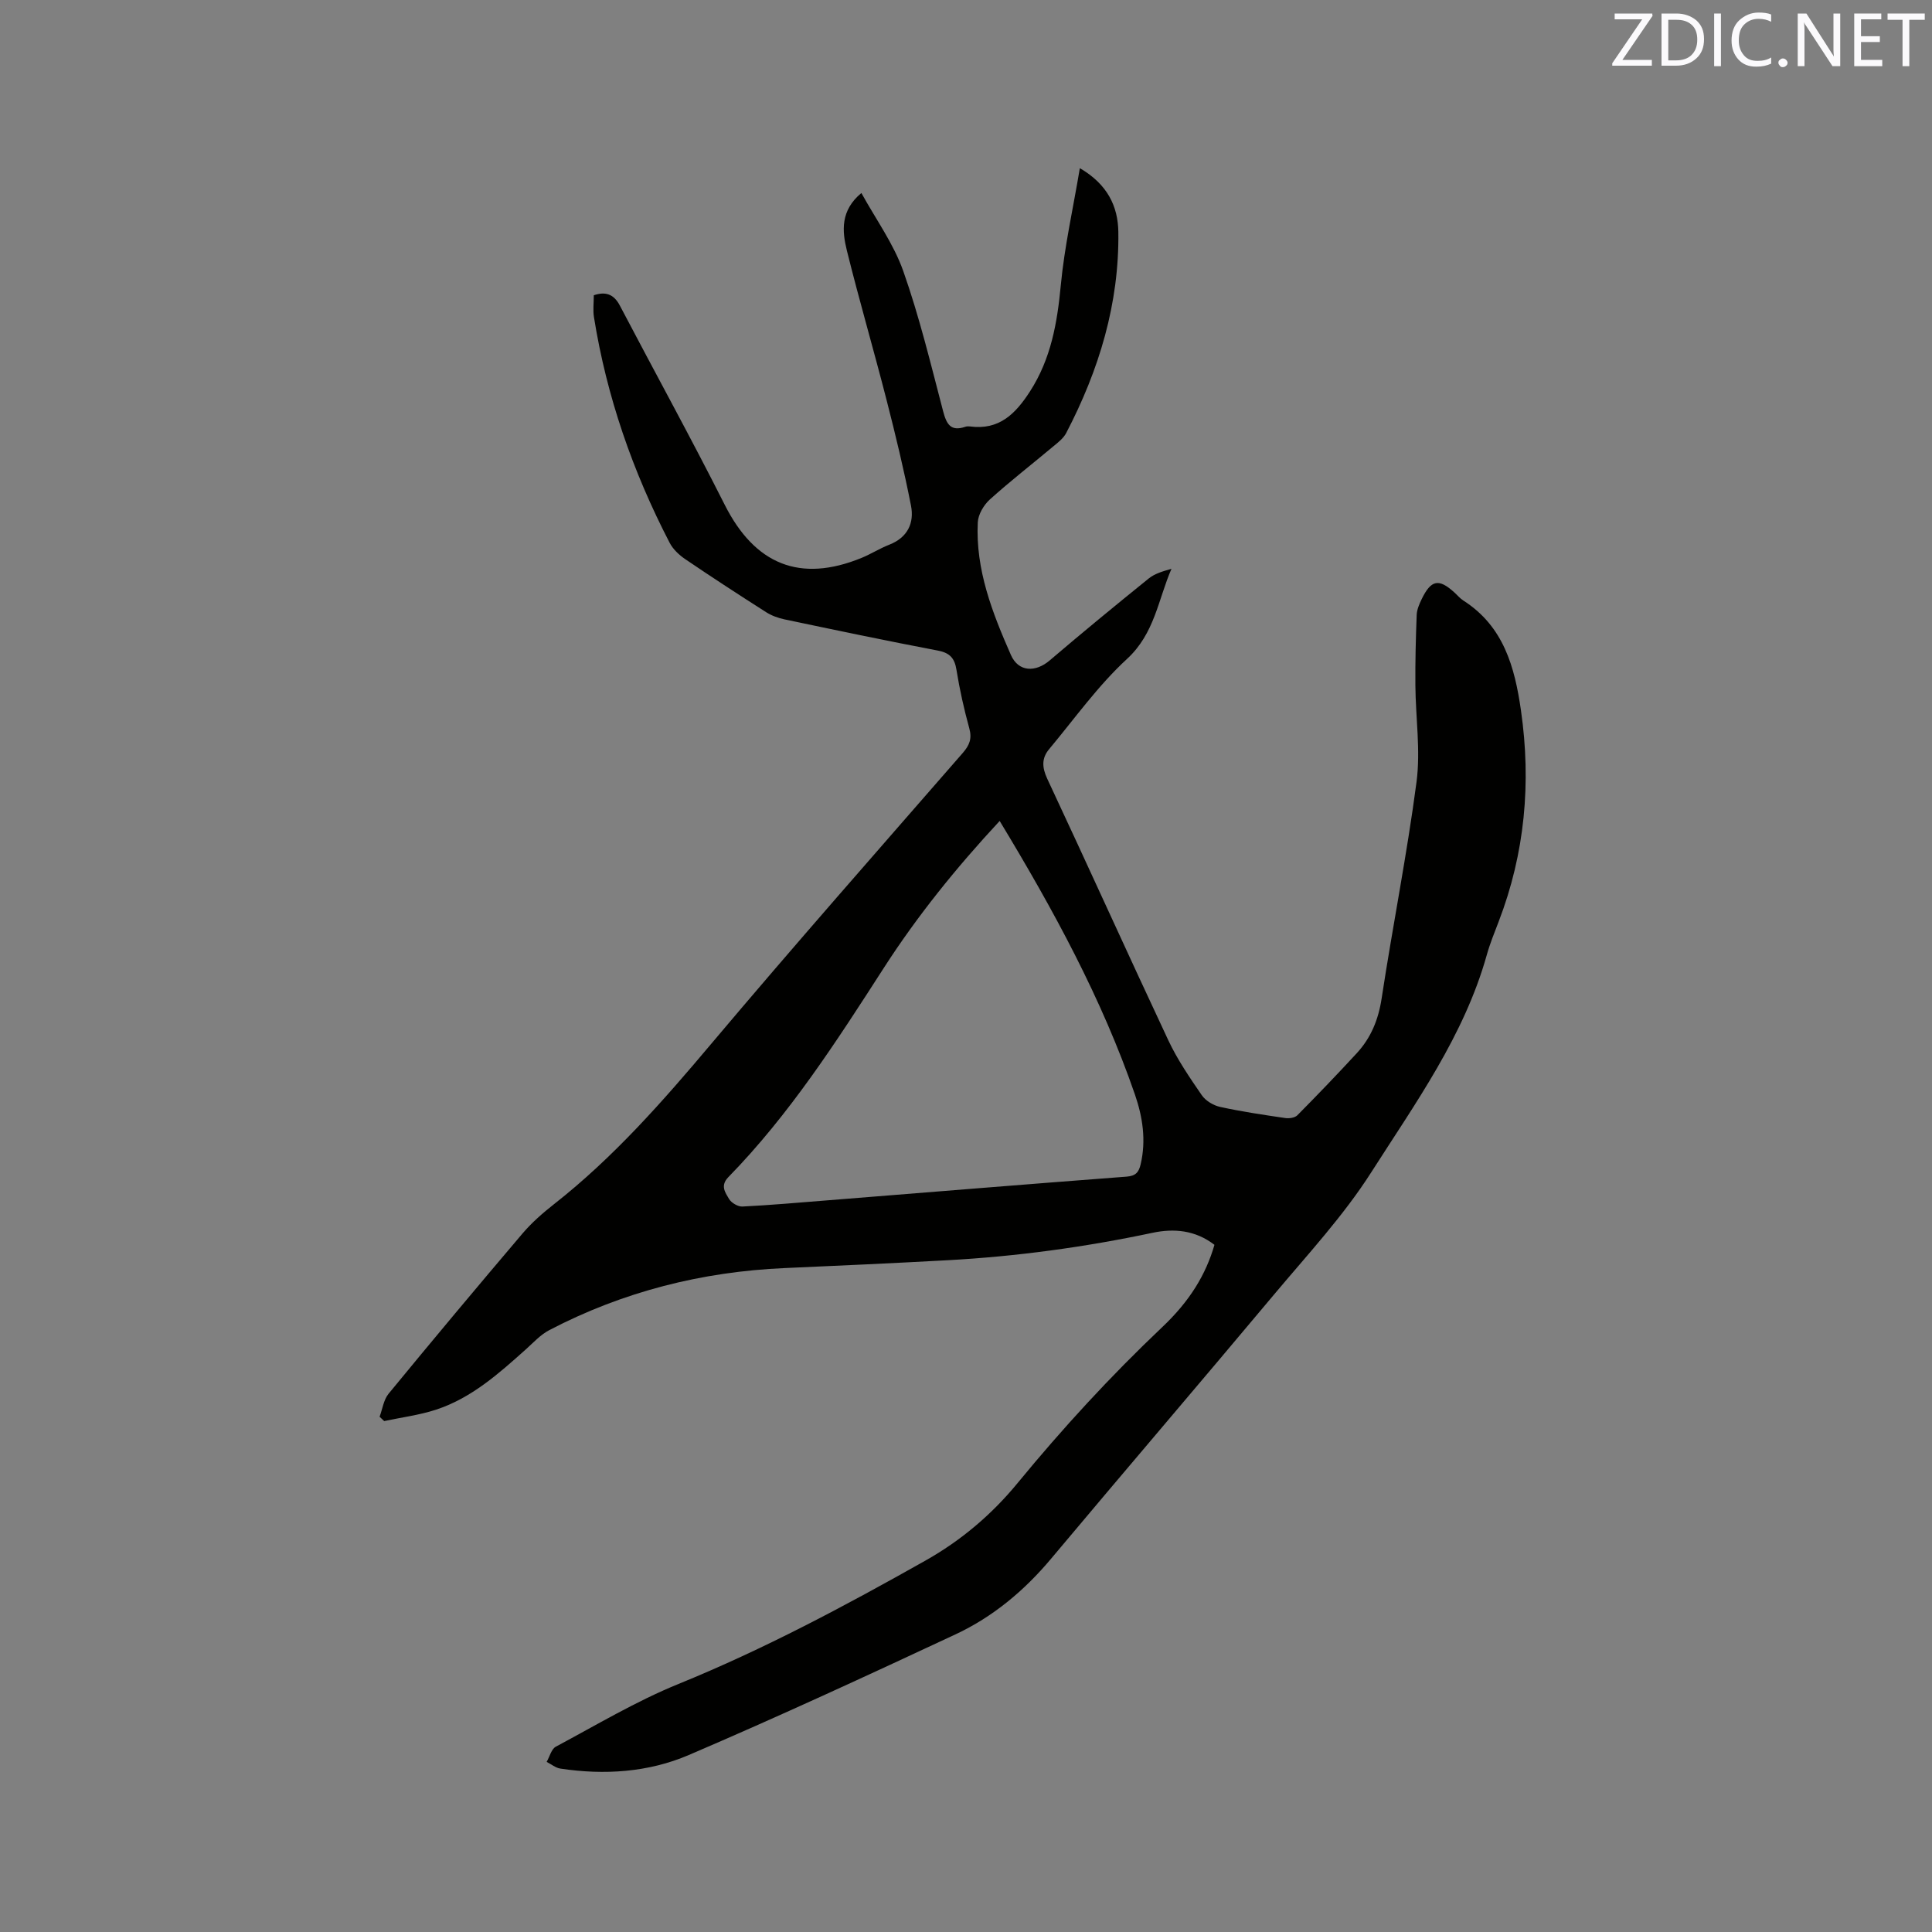 <svg enable-background="new 0 0 400 400" viewBox="0 0 400 400" xmlns="http://www.w3.org/2000/svg"><rect x="0" y="0" width="400" height="400" fill="#808080" stroke="none"/><path d="m251.44 257.73c-3.97-3.06-8.39-3.43-12.83-2.49-14.02 2.97-28.17 4.9-42.48 5.68-11.21.61-22.43 1.13-33.65 1.62-17.18.75-33.48 4.88-48.74 12.84-1.83.95-3.31 2.59-4.88 4-5.62 5.03-11.27 10.08-18.59 12.48-3.46 1.13-7.14 1.59-10.73 2.36-.32-.3-.63-.6-.95-.9.6-1.6.83-3.5 1.86-4.76 9.15-11.14 18.4-22.2 27.74-33.19 1.91-2.24 4.18-4.23 6.5-6.05 12.34-9.68 22.58-21.35 32.64-33.3 17.08-20.27 34.6-40.15 52.01-60.14 1.39-1.6 1.93-2.96 1.34-5.09-1.09-3.98-2-8.02-2.65-12.09-.39-2.46-1.39-3.54-3.88-4.01-10.61-2.02-21.18-4.24-31.75-6.46-1.31-.28-2.66-.77-3.79-1.49-5.63-3.59-11.23-7.23-16.75-10.98-1.26-.86-2.52-2.04-3.21-3.37-7.65-14.75-13.05-30.29-15.68-46.74-.23-1.43-.03-2.94-.03-4.52 2.41-.81 4.13-.27 5.39 2.13 7.22 13.77 14.73 27.4 21.73 41.28 6.22 12.31 15.56 16.18 28.31 10.97 1.95-.8 3.76-1.96 5.73-2.73 3.8-1.48 5.22-4.48 4.51-8.1-1.44-7.34-3.2-14.63-5.06-21.88-2.65-10.34-5.65-20.59-8.22-30.95-.99-4.01-1.36-8.26 3.01-11.89 3.01 5.47 6.68 10.52 8.67 16.16 3.34 9.46 5.7 19.28 8.25 29.01.71 2.7 1.57 4.26 4.6 3.23.29-.1.64-.11.95-.07 6.05.81 9.43-2.59 12.45-7.27 4.35-6.77 5.63-14.17 6.37-21.99.75-7.94 2.53-15.79 3.94-24.21 5.74 3.34 7.89 7.92 7.97 13.17.21 14.83-3.99 28.62-10.8 41.67-.56 1.07-1.65 1.92-2.62 2.72-4.39 3.68-8.92 7.19-13.17 11.02-1.27 1.14-2.43 3.11-2.51 4.75-.49 9.8 3.02 18.73 6.86 27.46 1.57 3.55 5.1 3.62 8.02 1.13 6.75-5.76 13.6-11.39 20.51-16.97 1.26-1.02 2.94-1.5 4.71-2-2.77 6.39-3.48 13.39-9.2 18.65-6.02 5.54-10.86 12.38-16.15 18.71-1.55 1.86-1.46 3.76-.37 6.1 8.44 18.02 16.62 36.16 25.08 54.18 1.88 4 4.42 7.71 6.93 11.36.8 1.15 2.41 2.11 3.81 2.41 4.44.97 8.96 1.64 13.46 2.3.81.12 1.98-.05 2.5-.57 4.17-4.21 8.28-8.49 12.3-12.85 2.94-3.19 4.48-6.94 5.15-11.33 2.28-14.97 5.26-29.85 7.23-44.86.85-6.53-.19-13.3-.24-19.97-.04-4.86.08-9.72.27-14.57.04-1.12.54-2.27 1.04-3.3 1.94-4 3.54-4.3 6.75-1.38.63.57 1.18 1.25 1.89 1.7 8.31 5.32 10.62 13.73 11.91 22.74 2.15 14.99.82 29.58-4.63 43.75-.87 2.27-1.8 4.54-2.45 6.88-4.69 16.73-14.78 30.67-23.91 44.98-5.77 9.05-13.21 17.06-20.14 25.33-15.32 18.29-30.83 36.41-46.16 54.69-5.54 6.61-12.04 12.04-19.79 15.66-18.3 8.55-36.65 17.03-55.22 24.98-8.37 3.59-17.48 4.18-26.57 2.81-1-.15-1.9-.91-2.85-1.39.62-1.08.97-2.65 1.9-3.15 8.39-4.48 16.63-9.42 25.41-12.99 17.72-7.21 34.49-16.17 51.1-25.53 7.4-4.17 13.75-9.55 19.11-16.08 9.3-11.32 19.18-22.07 29.81-32.15 5.87-5.52 9.16-11.04 10.93-17.15zm-44.47-87.76c-9.02 9.71-17.06 19.67-24 30.45-9.76 15.16-19.5 30.32-32.17 43.29-1.73 1.77-.64 3.19.12 4.49.48.83 1.86 1.65 2.8 1.6 5.82-.29 11.62-.81 17.43-1.27 20.7-1.65 41.39-3.35 62.1-4.92 1.89-.14 2.53-.92 2.91-2.56 1.16-4.94.42-9.77-1.17-14.4-6.87-19.91-16.89-38.29-28.02-56.68z" fill="#010100"/><g fill="#fbfafc"><path d="m342.2 3.2-6.3 9.2h6.1v1.2h-8.2v-.5l6.2-9.1h-5.7v-1.2h7.8v.4z"/><path d="m344 13.7v-10.9h3.1c1.6 0 3 .5 4.1 1.4 1.1 1 1.6 2.2 1.6 3.9s-.5 3-1.6 4-2.5 1.5-4.2 1.5h-3zm1.4-9.6v8.4h1.6c1.4 0 2.5-.4 3.2-1.1.8-.8 1.2-1.8 1.2-3.2s-.4-2.4-1.2-3.1-1.8-1-3.1-1z"/><path d="m356.3 2.8v10.9h-1.4v-10.9z"/><path d="m366.6 13.2c-.8.4-1.8.6-3 .6-1.6 0-2.8-.5-3.7-1.5s-1.4-2.3-1.4-3.9c0-1.7.5-3.2 1.6-4.2s2.4-1.6 4-1.6c1 0 1.9.1 2.6.4v1.5c-.8-.4-1.6-.6-2.6-.6-1.2 0-2.2.4-3 1.2s-1.1 1.9-1.1 3.3c0 1.3.4 2.3 1.1 3.1s1.6 1.1 2.8 1.1c1.1 0 2-.2 2.8-.7v1.3z"/><path d="m368.2 13c0-.3.1-.5.3-.6.2-.2.4-.3.6-.3.3 0 .5.1.7.3s.3.4.3.6-.1.5-.3.6c-.2.2-.4.3-.7.3s-.5-.1-.6-.3c-.2-.2-.3-.4-.3-.6z"/><path d="m381.1 13.7h-1.7l-5.5-8.4c-.2-.2-.3-.5-.4-.7 0 .2.1.8.1 1.5v7.6h-1.4v-10.9h1.8l5.3 8.3c.3.4.4.6.4.8 0-.3-.1-.8-.1-1.6v-7.5h1.4v10.9z"/><path d="m389.7 13.7h-5.8v-10.9h5.6v1.2h-4.2v3.5h3.9v1.2h-3.9v3.7h4.4z"/><path d="m398.4 4.1h-3.1v9.6h-1.4v-9.6h-3.1v-1.3h7.7v1.3z"/></g></svg>